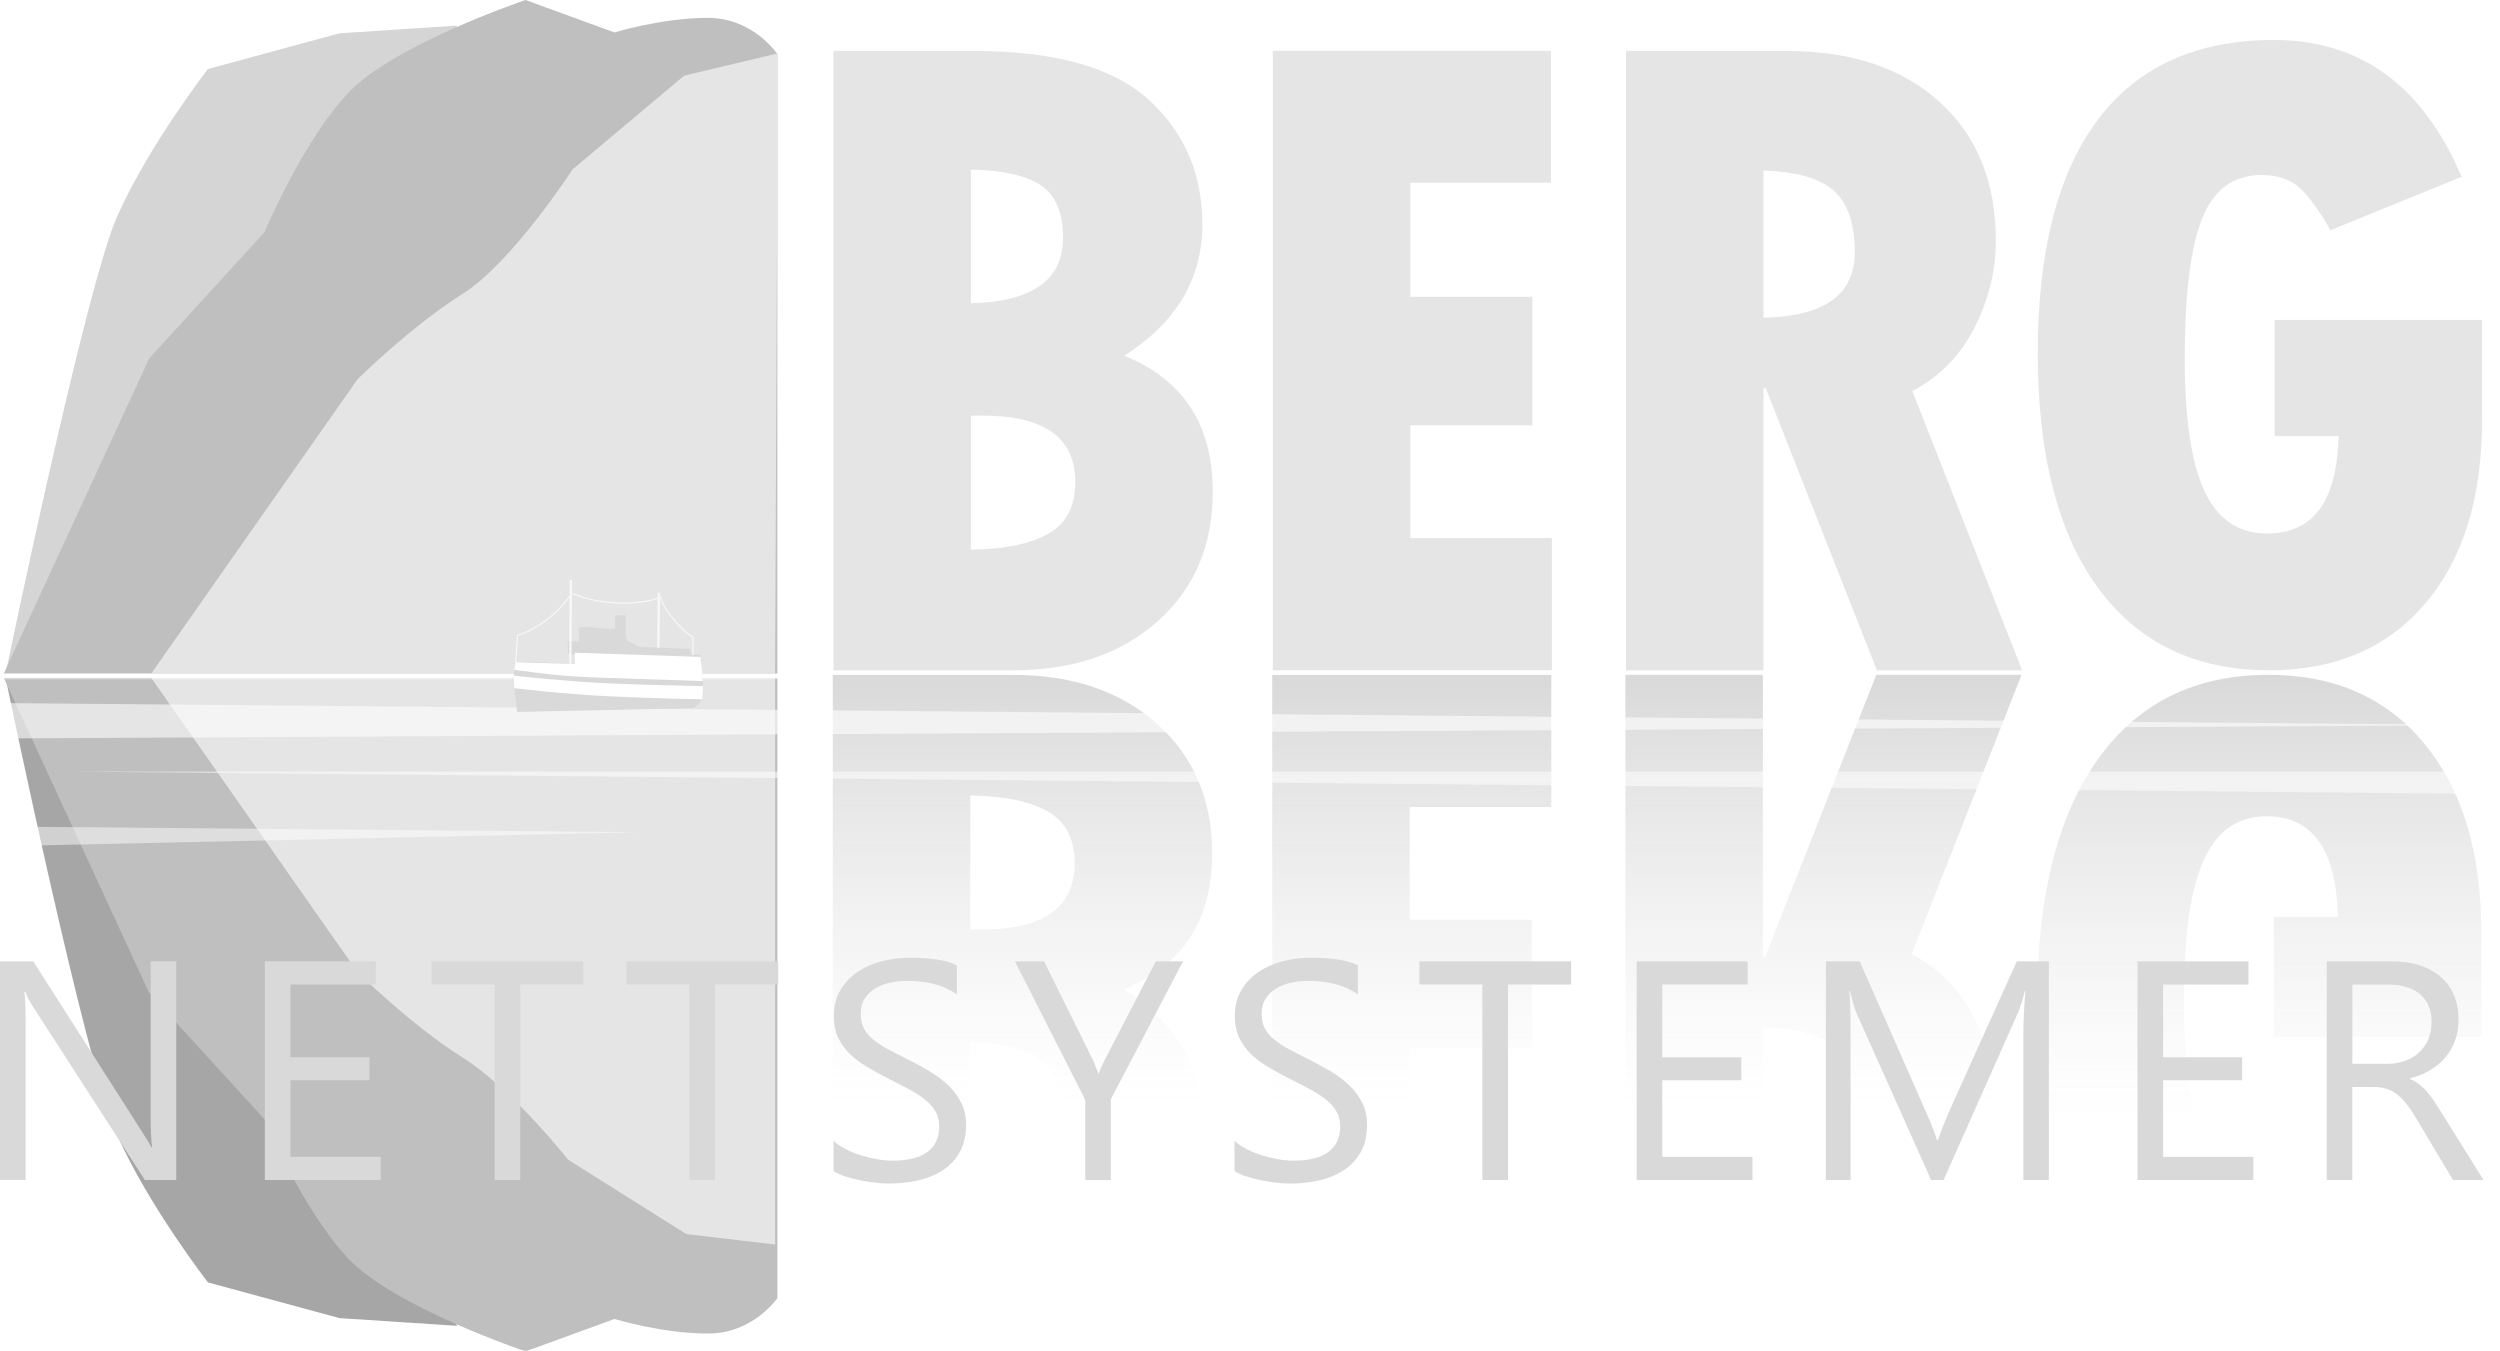 <?xml version="1.0" encoding="UTF-8"?><svg id="Layer_2" xmlns="http://www.w3.org/2000/svg" xmlns:xlink="http://www.w3.org/1999/xlink" viewBox="0 0 560.38 302.92"><defs><style>.cls-1{opacity:.66;}.cls-1,.cls-2{fill:gray;}.cls-3{fill:url(#linear-gradient-2);}.cls-4,.cls-5,.cls-6,.cls-7{fill:#fff;}.cls-8{opacity:.5;}.cls-9{fill:#4d4d4d;}.cls-5{opacity:.52;}.cls-6{opacity:.49;}.cls-10{stroke-width:.5px;}.cls-10,.cls-11{fill:none;stroke:#f2f2f2;stroke-miterlimit:10;}.cls-12{filter:url(#luminosity-invert);}.cls-11{stroke-width:.25px;}.cls-13{fill:url(#linear-gradient-5);}.cls-14{fill:#ccc;}.cls-15{fill:#b3b3b3;}.cls-7{opacity:.59;}.cls-16{mask:url(#mask);}.cls-17{fill:url(#linear-gradient-3);}.cls-18{fill:url(#linear-gradient);}.cls-19{fill:url(#linear-gradient-4);}</style><filter id="luminosity-invert" color-interpolation-filters="sRGB" filterUnits="userSpaceOnUse"><feColorMatrix values="-1 0 0 0 1 0 -1 0 0 1 0 0 -1 0 1 0 0 0 1 0"/></filter><linearGradient id="linear-gradient" x1="85.35" y1="156.88" x2="85.35" y2="299.67" gradientTransform="matrix(1, 0, 0, 1, 0, 0)" gradientUnits="userSpaceOnUse"><stop offset="0" stop-color="#000"/><stop offset=".74" stop-color="#fff"/></linearGradient><mask id="mask" x="-4.65" y="151.96" width="180" height="151" maskUnits="userSpaceOnUse"><g class="cls-12"><rect class="cls-18" x="-4.65" y="151.96" width="180" height="151"/></g></mask><linearGradient id="linear-gradient-2" x1="229.19" y1="290.11" x2="229.19" y2="151.27" gradientTransform="matrix(1, 0, 0, 1, 0, 0)" gradientUnits="userSpaceOnUse"><stop offset=".3" stop-color="#b3b3b3" stop-opacity="0"/><stop offset=".38" stop-color="#b3b3b3" stop-opacity=".05"/><stop offset=".5" stop-color="#b3b3b3" stop-opacity=".19"/><stop offset=".66" stop-color="#b3b3b3" stop-opacity=".41"/><stop offset=".85" stop-color="#b3b3b3" stop-opacity=".71"/><stop offset="1" stop-color="#b3b3b3"/></linearGradient><linearGradient id="linear-gradient-3" x1="316.44" y1="290.11" x2="316.44" y2="151.27" gradientTransform="matrix(1, 0, 0, 1, 0, 0)" gradientUnits="userSpaceOnUse"><stop offset=".3" stop-color="#b3b3b3" stop-opacity="0"/><stop offset=".38" stop-color="#b3b3b3" stop-opacity=".05"/><stop offset=".5" stop-color="#b3b3b3" stop-opacity=".19"/><stop offset=".66" stop-color="#b3b3b3" stop-opacity=".41"/><stop offset=".85" stop-color="#b3b3b3" stop-opacity=".71"/><stop offset="1" stop-color="#b3b3b3"/></linearGradient><linearGradient id="linear-gradient-4" x1="408.73" x2="408.73" xlink:href="#linear-gradient-3"/><linearGradient id="linear-gradient-5" x1="506.41" y1="297.39" x2="506.41" y2="151.27" gradientTransform="matrix(1, 0, 0, 1, 0, 0)" gradientUnits="userSpaceOnUse"><stop offset=".3" stop-color="#b3b3b3" stop-opacity="0"/><stop offset=".38" stop-color="#b3b3b3" stop-opacity=".05"/><stop offset=".5" stop-color="#b3b3b3" stop-opacity=".19"/><stop offset=".66" stop-color="#b3b3b3" stop-opacity=".41"/><stop offset=".85" stop-color="#b3b3b3" stop-opacity=".71"/><stop offset="1" stop-color="#b3b3b3"/></linearGradient></defs><g id="Logo"><g id="Båt"><g class="cls-8"><g class="cls-16"><g><path class="cls-9" d="M1.36,152.46s17.8,86,24.92,102c7.12,16,20.34,33,20.34,33l29.49,8,26.4,1.73"/><g><path class="cls-2" d="M.86,151.96l32.59,70.63,25.86,28.33s8.36,20,18.57,31c10.21,11,39.93,21,39.93,21l19.94-7.27s10.7,3.27,20.92,3.27,15.59-7.96,15.59-7.96V151.96H.86Z"/><path class="cls-14" d="M33.91,151.96l46.27,66s12.2,12,23.39,19c11.19,7,23.78,23,23.78,23l26.5,16.66,19.89,2.34v-127H33.91Z"/></g></g></g><g><path class="cls-14" d="M186.81,11.41h31.33c18.24,0,31.36,3.66,39.37,10.97,8,7.32,12,16.62,12,27.93,0,12.2-5.83,22.01-17.5,29.43,13.22,5.34,19.84,15.5,19.84,30.47,0,12-4.1,21.67-12.31,29.02-8.21,7.35-19.02,11.02-32.45,11.02h-40.28V11.41Zm30.82,26.62v29.95c13.77-.35,20.65-5.23,20.65-14.66,0-5.62-1.65-9.53-4.93-11.75-3.29-2.22-8.53-3.4-15.72-3.54Zm0,55.12v30.06c7.8-.14,13.65-1.37,17.55-3.69,3.9-2.32,5.85-6.15,5.85-11.49,0-9.91-6.95-14.87-20.85-14.87h-2.54Z"/><path class="cls-14" d="M285.3,11.41h62.36v29.54h-31.54v25.58h27.37v28.81h-27.37v25.27h31.74v29.64h-62.56V11.41Z"/><path class="cls-14" d="M364.47,11.41h35.91c14.51,0,25.97,3.81,34.38,11.44,8.41,7.63,12.61,17.99,12.61,31.1,0,6.73-1.6,13.23-4.78,19.5-3.19,6.28-7.83,11.01-13.94,14.2l24.62,62.61h-32.55l-24.92-63.23h-.51v63.23h-30.82V11.41Zm30.82,26.83v32.97c13.63-.28,20.45-5.16,20.45-14.66,0-6.45-1.58-11.06-4.73-13.83-3.15-2.77-8.39-4.26-15.72-4.47Z"/><path class="cls-14" d="M556.35,71.71v22.53c0,17.43-4.26,31.12-12.76,41.08-8.51,9.96-20.16,14.93-34.94,14.93-16.55,0-29.33-6.15-38.35-18.45-9.02-12.3-13.53-29.85-13.53-52.65s4.49-40.44,13.48-52.34c8.99-11.9,22.13-17.85,39.42-17.85,19.39,0,33.43,10.22,42.11,30.67l-29.4,11.97c-2.44-4.29-4.71-7.42-6.82-9.4-2.1-1.98-4.98-2.97-8.65-2.97-6.24,0-10.67,3.24-13.27,9.7-2.61,6.47-3.92,16.95-3.92,31.43,0,13.48,1.47,23.38,4.42,29.72,2.95,6.34,7.65,9.5,14.09,9.5,10.31,0,15.63-7.27,15.97-21.82h-14.34v-26.05h46.49Z"/></g><g><path class="cls-3" d="M186.67,290.11h31.33c18.24,0,31.36-3.66,39.37-10.97,8-7.32,12-16.62,12-27.93,0-12.2-5.83-22.01-17.5-29.43,13.22-5.34,19.84-15.5,19.84-30.47,0-12-4.1-21.67-12.31-29.02-8.21-7.35-19.02-11.02-32.45-11.02h-40.28v138.85Zm30.82-26.62v-29.95c13.77,.35,20.65,5.23,20.65,14.66,0,5.62-1.65,9.53-4.93,11.75-3.29,2.22-8.53,3.4-15.72,3.54Zm0-55.12v-30.06c7.8,.14,13.65,1.37,17.55,3.69,3.9,2.32,5.85,6.15,5.85,11.49,0,9.92-6.95,14.87-20.85,14.87h-2.54Z"/><path class="cls-17" d="M285.16,290.11h62.36v-29.54h-31.53v-25.58h27.36v-28.81h-27.36v-25.27h31.74v-29.64h-62.56v138.85Z"/><path class="cls-19" d="M364.33,290.11h35.91c14.51,0,25.97-3.81,34.38-11.44,8.41-7.63,12.61-17.99,12.61-31.1,0-6.73-1.59-13.23-4.78-19.5-3.19-6.28-7.83-11.01-13.94-14.2l24.62-62.61h-32.55l-24.92,63.23h-.51v-63.23h-30.82v138.85Zm30.82-26.83v-32.97c13.63,.28,20.45,5.16,20.45,14.66,0,6.45-1.58,11.06-4.73,13.83-3.15,2.77-8.39,4.26-15.72,4.47Z"/><path class="cls-13" d="M556.2,232.49v-23.3c0-18.03-4.26-32.19-12.77-42.49-8.51-10.3-20.16-15.44-34.94-15.44-16.55,0-29.33,6.36-38.35,19.08-9.02,12.72-13.53,30.87-13.53,54.45s4.49,41.83,13.48,54.13c8.99,12.31,22.13,18.46,39.42,18.46,19.39,0,33.43-10.57,42.11-31.72l-29.4-12.38c-2.44,4.44-4.71,7.68-6.82,9.72-2.1,2.04-4.98,3.07-8.65,3.07-6.24,0-10.67-3.35-13.28-10.04-2.61-6.69-3.92-17.52-3.92-32.5,0-13.94,1.47-24.18,4.43-30.73,2.95-6.55,7.65-9.83,14.09-9.83,10.31,0,15.63,7.52,15.97,22.57h-14.34v26.94h46.49Z"/></g><g><path class="cls-1" d="M1.36,150.46S19.16,64.46,26.28,48.46c7.12-16,20.34-33,20.34-33l29.49-8,26.4-1.73"/><path class="cls-2" d="M.86,150.96L33.45,80.33l25.86-28.33s8.36-20,18.57-31C88.09,10,117.8,0,117.8,0l19.94,7.27s10.7-3.27,20.92-3.27,15.59,8.12,15.59,8.12V150.96H.86Z"/><path class="cls-14" d="M33.91,150.96l46.27-66s12.2-12,23.39-19c11.19-7,24.78-28,24.78-28l25-21,21-5-.61,139H33.91Z"/></g><polygon class="cls-7" points="1.34 165.52 560.38 162.54 1.41 157.6 1.34 165.52"/><polygon class="cls-5" points="560.35 177.99 16.35 172.96 560.35 172.96 560.35 177.99"/><g><path class="cls-11" d="M115.59,149.49l22.02,1.41,17.73-2.17v-3.31l-.06-2.73s-.54,.25-3.74-3.25c-3.2-3.51-3.43-5.56-3.43-5.56,0,0-3.94,1.63-10.19,1.26-6.25-.38-9.76-2.17-9.76-2.17,0,0-2.18,3.44-5.76,6.07-3.58,2.63-6.4,3.42-6.4,3.42l-.42,6.17"/><path class="cls-15" d="M154.91,158.74l-38.98,.84s-.71-4.81-.77-7.36c-.06-2.55,.43-3.58,.43-3.58,0,0,.07-.51,6.17-.13,6.1,.38,7.12,.36,7.12,.36l-.04-2.04-1.54-.48-.06-2.55,2.55-.06-.06-2.55s-.53-1.01,3.05-.58,5.12,.4,5.12,.4l-.07-3.06,2.42-.05-.02,4.05,.28,1.56,2.59,1.48,11.53,.45,.26,1.34,2.04-.04s.29-.52,.49,3.82,.34,4.46-.2,6.2c-.54,1.73-2.3,2-2.3,2Z"/><line class="cls-10" x1="127.96" y1="129.99" x2="127.84" y2="148.75"/><line class="cls-10" x1="147.68" y1="132.88" x2="147.58" y2="145.16"/><path class="cls-4" d="M115.16,151.46s11.75,1.3,21.21,1.72c9.46,.42,21.2,.6,21.2,.6,0,1.94-.1,3.09-.37,2.96,0,0-10.3-.15-20.77-.67s-21.15-1.82-21.15-1.82l-.13-2.8Z"/><path class="cls-4" d="M115.25,150.11s8.57,1.42,17.77,1.73c9.2,.31,24.49,.83,24.49,.83,0-1.87-.24-3.38-.48-5.43l-28.21-.93,.06,2.55-13.28-.42-.34,1.67Z"/></g><polygon class="cls-6" points=".26 189.68 143.4 186.54 .29 185.27 .26 189.68"/><g><path class="cls-15" d="M39.51,264.5h-7.04L7.25,225.43c-.64-.98-1.16-2-1.57-3.08h-.21c.18,1.05,.27,3.29,.27,6.73v35.41H0v-49.01H7.45l24.54,38.45c1.03,1.6,1.69,2.69,1.98,3.28h.14c-.23-1.41-.34-3.82-.34-7.21v-34.52h5.74v49.01Z"/><path class="cls-15" d="M85.34,264.5h-25.98v-49.01h24.88v5.2h-19.14v16.3h17.71v5.16h-17.71v17.16h20.23v5.2Z"/><path class="cls-15" d="M130.76,220.68h-14.15v43.82h-5.74v-43.82h-14.12v-5.2h34.01v5.2Z"/><path class="cls-15" d="M174.43,220.68h-14.15v43.82h-5.74v-43.82h-14.12v-5.2h34.01v5.2Z"/><path class="cls-15" d="M186.83,262.52v-6.77c.77,.68,1.7,1.3,2.79,1.85,1.08,.55,2.22,1.01,3.42,1.38,1.2,.38,2.4,.67,3.61,.87,1.21,.21,2.32,.31,3.35,.31,3.53,0,6.17-.65,7.91-1.97,1.74-1.31,2.62-3.2,2.62-5.66,0-1.32-.29-2.47-.87-3.45-.58-.98-1.38-1.87-2.41-2.68s-2.24-1.58-3.64-2.32c-1.4-.74-2.91-1.52-4.53-2.34-1.71-.87-3.3-1.74-4.79-2.63s-2.77-1.87-3.86-2.94c-1.09-1.07-1.95-2.28-2.58-3.64-.63-1.36-.94-2.95-.94-4.77,0-2.23,.49-4.17,1.47-5.83,.98-1.65,2.27-3.01,3.86-4.08,1.59-1.07,3.41-1.87,5.45-2.39,2.04-.52,4.12-.79,6.24-.79,4.83,0,8.35,.58,10.56,1.74v6.46c-2.89-2-6.61-3.01-11.14-3.01-1.25,0-2.51,.13-3.76,.39-1.25,.26-2.37,.69-3.35,1.28-.98,.59-1.78,1.36-2.39,2.29-.62,.93-.92,2.07-.92,3.42,0,1.25,.23,2.34,.7,3.25,.47,.91,1.16,1.74,2.07,2.5,.91,.75,2.02,1.48,3.33,2.19,1.31,.71,2.82,1.48,4.53,2.32,1.75,.87,3.42,1.78,4.99,2.73s2.95,2.02,4.14,3.18,2.12,2.45,2.82,3.86c.7,1.41,1.04,3.03,1.04,4.85,0,2.42-.47,4.46-1.42,6.13-.95,1.68-2.22,3.04-3.83,4.08-1.61,1.05-3.46,1.81-5.55,2.27-2.1,.47-4.31,.7-6.63,.7-.78,0-1.73-.06-2.87-.19-1.14-.13-2.3-.31-3.49-.55-1.19-.24-2.31-.54-3.37-.89-1.06-.35-1.91-.75-2.55-1.18Z"/><path class="cls-15" d="M265.17,215.49l-16.17,30.9v18.12h-5.74v-17.98l-15.76-31.04h6.53l10.97,22.15c.14,.27,.54,1.28,1.2,3.01h.1c.23-.77,.66-1.78,1.3-3.01l11.48-22.15h6.08Z"/><path class="cls-15" d="M276.71,262.52v-6.77c.77,.68,1.7,1.3,2.79,1.85,1.08,.55,2.22,1.01,3.42,1.38,1.2,.38,2.4,.67,3.61,.87,1.21,.21,2.32,.31,3.35,.31,3.53,0,6.17-.65,7.91-1.97,1.74-1.31,2.62-3.2,2.62-5.66,0-1.32-.29-2.47-.87-3.45-.58-.98-1.38-1.87-2.41-2.68s-2.24-1.58-3.64-2.32c-1.4-.74-2.91-1.52-4.53-2.34-1.71-.87-3.3-1.74-4.79-2.63s-2.77-1.87-3.86-2.94c-1.09-1.07-1.95-2.28-2.58-3.64-.63-1.36-.94-2.95-.94-4.77,0-2.23,.49-4.17,1.47-5.83,.98-1.65,2.27-3.01,3.86-4.08,1.59-1.07,3.41-1.87,5.45-2.39,2.04-.52,4.12-.79,6.24-.79,4.83,0,8.35,.58,10.56,1.74v6.46c-2.89-2-6.61-3.01-11.14-3.01-1.25,0-2.51,.13-3.76,.39-1.25,.26-2.37,.69-3.35,1.28-.98,.59-1.78,1.36-2.39,2.29-.62,.93-.92,2.07-.92,3.42,0,1.25,.23,2.34,.7,3.25,.47,.91,1.16,1.74,2.07,2.5,.91,.75,2.02,1.48,3.33,2.19,1.31,.71,2.82,1.48,4.53,2.32,1.75,.87,3.42,1.78,4.99,2.73s2.95,2.02,4.14,3.18c1.18,1.16,2.12,2.45,2.82,3.86,.7,1.41,1.04,3.03,1.04,4.85,0,2.42-.47,4.46-1.42,6.13-.95,1.68-2.22,3.04-3.83,4.08-1.61,1.05-3.46,1.81-5.55,2.27-2.1,.47-4.31,.7-6.63,.7-.78,0-1.73-.06-2.87-.19-1.14-.13-2.3-.31-3.49-.55-1.19-.24-2.31-.54-3.37-.89-1.06-.35-1.91-.75-2.55-1.18Z"/><path class="cls-15" d="M352.17,220.68h-14.15v43.82h-5.74v-43.82h-14.12v-5.2h34.01v5.2Z"/><path class="cls-15" d="M392.84,264.5h-25.98v-49.01h24.88v5.2h-19.14v16.3h17.71v5.16h-17.71v17.16h20.23v5.2Z"/><path class="cls-15" d="M459.25,264.5h-5.71v-32.88c0-2.6,.16-5.78,.48-9.54h-.14c-.55,2.21-1.04,3.79-1.47,4.75l-16.75,37.67h-2.8l-16.71-37.39c-.48-1.09-.97-2.77-1.47-5.02h-.14c.18,1.96,.27,5.16,.27,9.6v32.81h-5.54v-49.01h7.59l15.04,34.18c1.16,2.62,1.91,4.58,2.26,5.88h.21c.98-2.69,1.77-4.69,2.36-6.02l15.35-34.04h7.18v49.01Z"/><path class="cls-15" d="M505.11,264.5h-25.98v-49.01h24.88v5.2h-19.14v16.3h17.71v5.16h-17.71v17.16h20.23v5.2Z"/><path class="cls-15" d="M556.68,264.5h-6.84l-8.2-13.74c-.75-1.28-1.48-2.36-2.19-3.26-.71-.9-1.43-1.63-2.17-2.21-.74-.57-1.54-.99-2.39-1.25-.86-.26-1.82-.39-2.89-.39h-4.72v20.85h-5.74v-49.01h14.63c2.14,0,4.12,.27,5.93,.8,1.81,.54,3.38,1.35,4.72,2.44,1.33,1.09,2.38,2.46,3.13,4.08s1.13,3.54,1.13,5.72c0,1.71-.26,3.28-.77,4.7-.51,1.42-1.24,2.7-2.19,3.81-.95,1.12-2.08,2.07-3.42,2.85-1.33,.79-2.83,1.4-4.49,1.83v.14c.82,.37,1.53,.78,2.14,1.25,.6,.47,1.18,1.02,1.73,1.66,.55,.64,1.09,1.36,1.62,2.17,.53,.81,1.13,1.75,1.79,2.82l9.19,14.73Zm-29.39-43.82v17.77h7.79c1.44,0,2.76-.22,3.98-.65,1.22-.43,2.27-1.05,3.16-1.86s1.58-1.8,2.08-2.97c.5-1.17,.75-2.49,.75-3.95,0-2.62-.85-4.67-2.55-6.13-1.7-1.47-4.15-2.21-7.37-2.21h-7.86Z"/></g></g></g></g></svg>